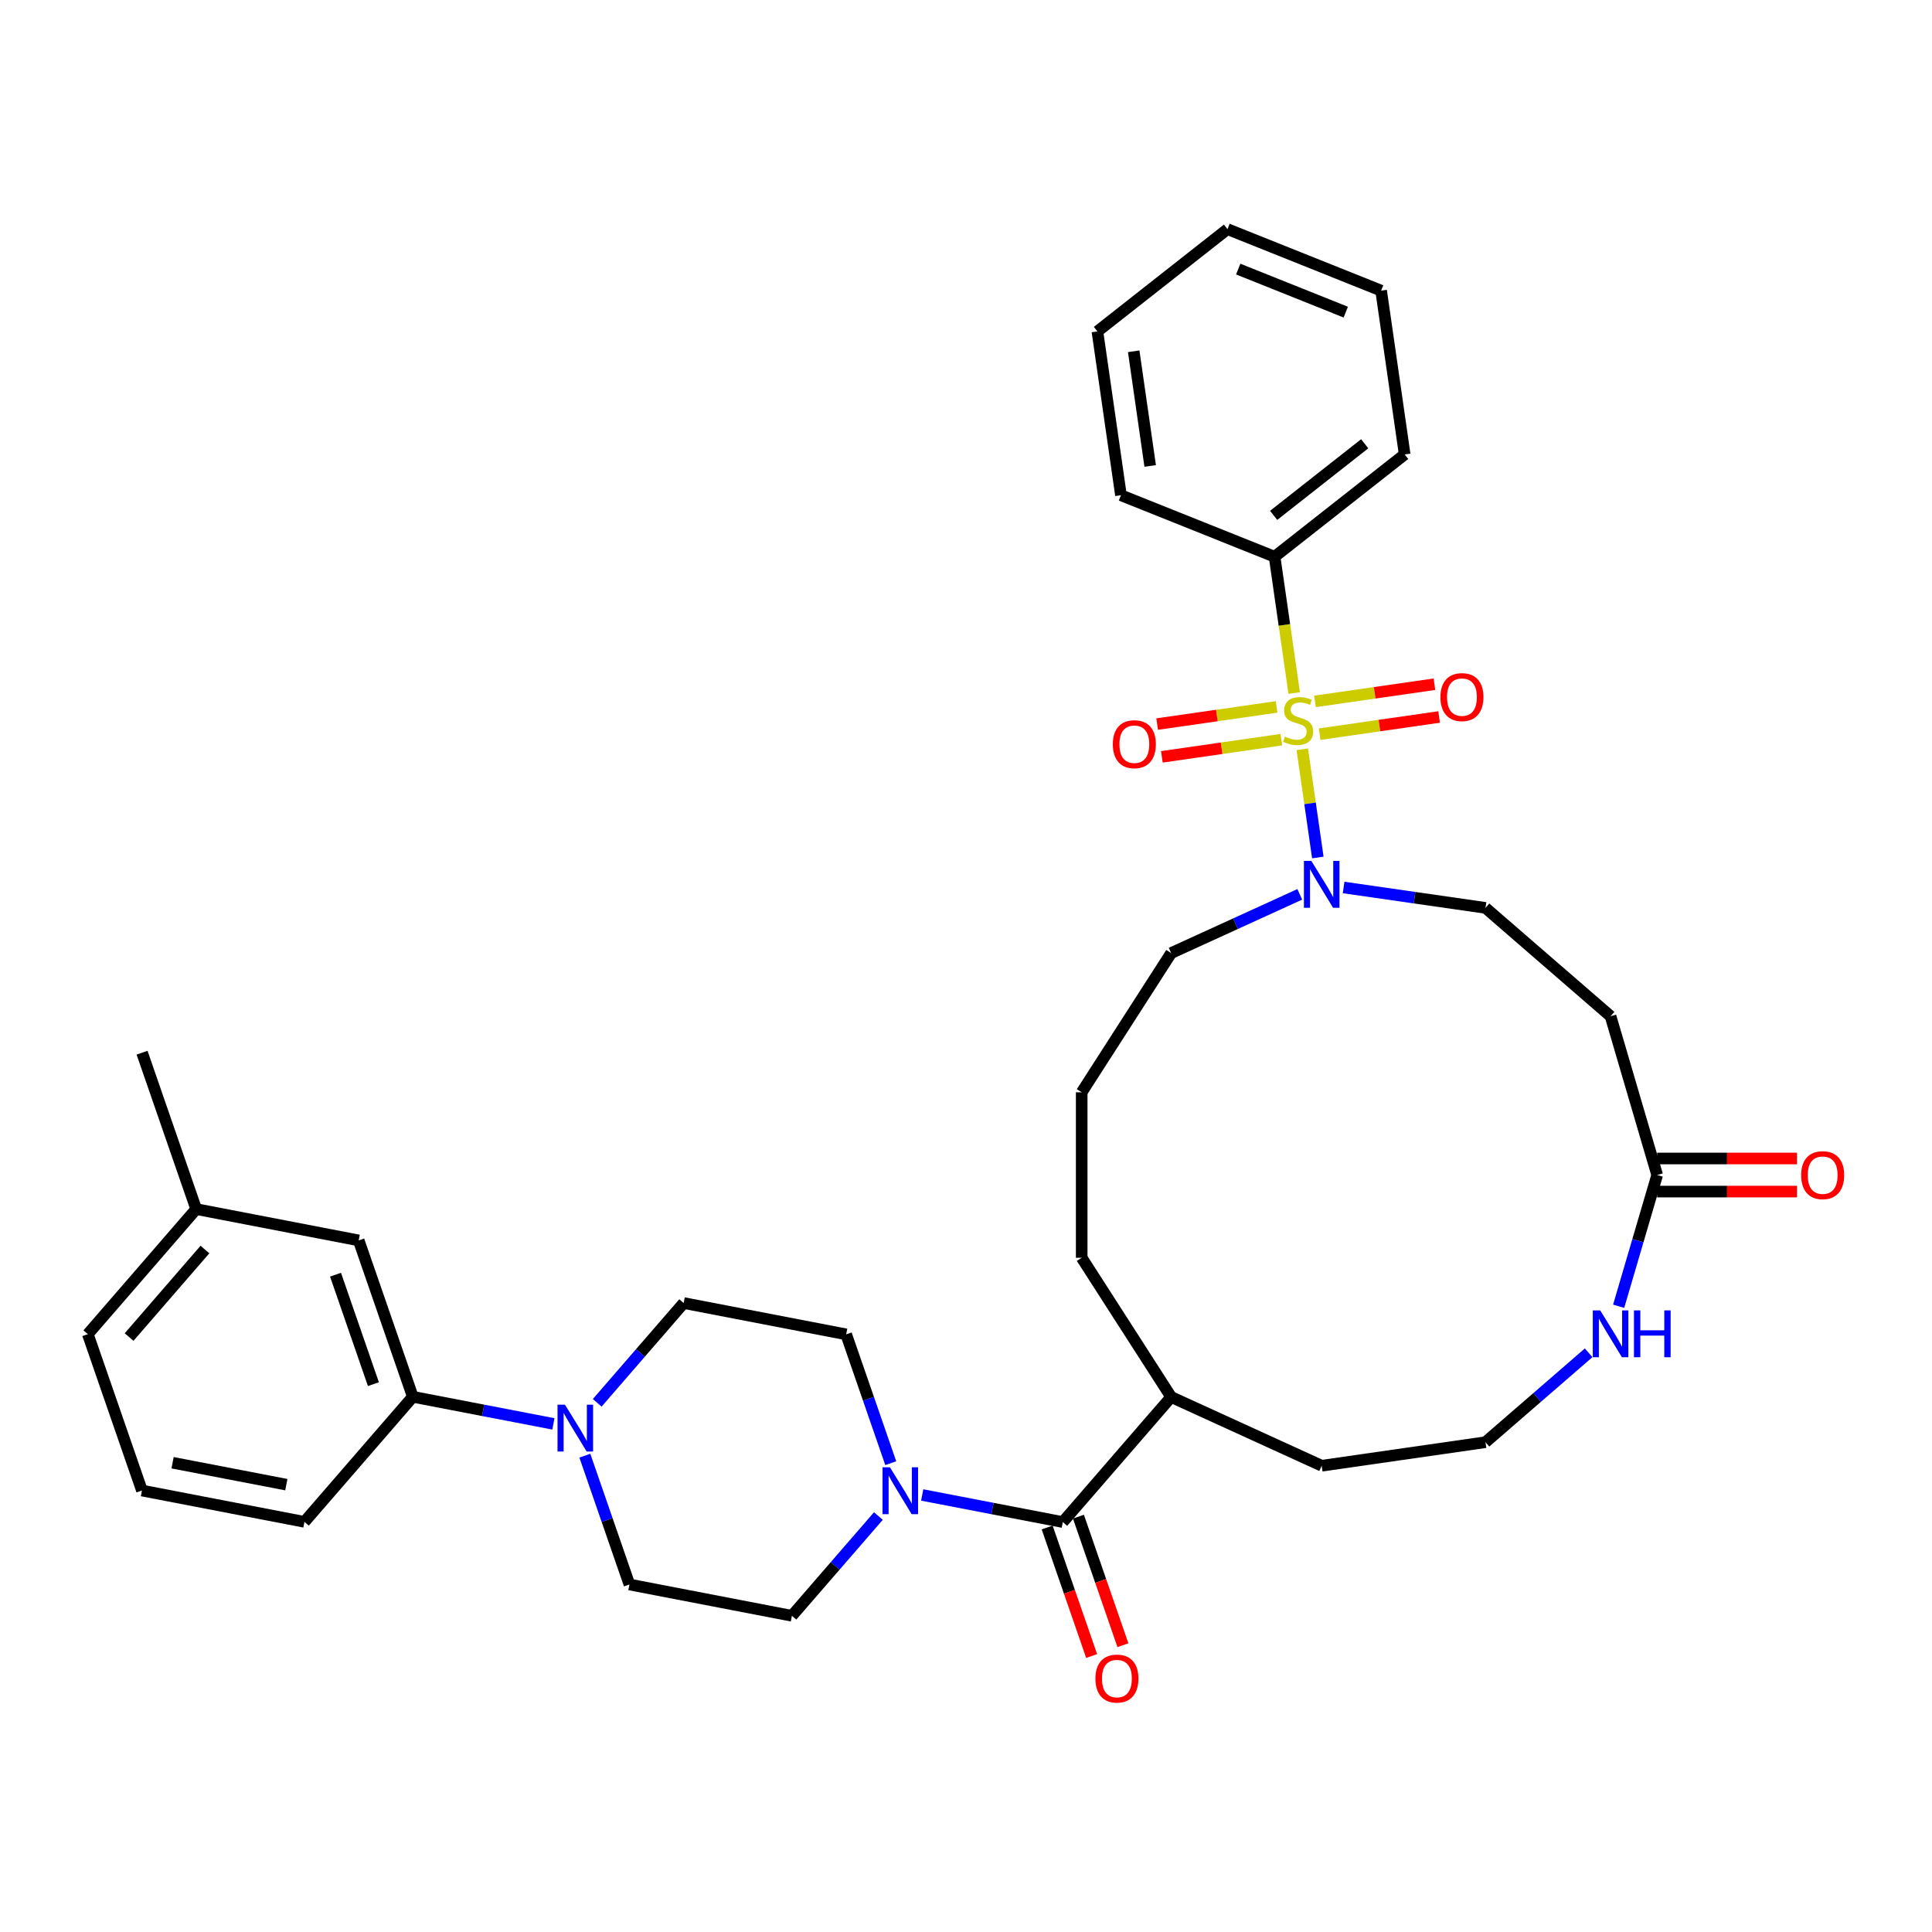 <?xml version='1.0' encoding='iso-8859-1'?>
<svg version='1.1' baseProfile='full'
              xmlns='http://www.w3.org/2000/svg'
                      xmlns:rdkit='http://www.rdkit.org/xml'
                      xmlns:xlink='http://www.w3.org/1999/xlink'
                  xml:space='preserve'
width='1000px' height='1000px' viewBox='0 0 1000 1000'>
<!-- END OF HEADER -->
<rect style='opacity:1.0;fill:#FFFFFF;stroke:none' width='1000' height='1000' x='0' y='0'> </rect>
<path class='bond-0' d='M 674.056,387.833 L 678.082,415.834' style='fill:none;fill-rule:evenodd;stroke:#CCCC00;stroke-width:6px;stroke-linecap:butt;stroke-linejoin:miter;stroke-opacity:1' />
<path class='bond-0' d='M 678.082,415.834 L 682.108,443.836' style='fill:none;fill-rule:evenodd;stroke:#0000FF;stroke-width:6px;stroke-linecap:butt;stroke-linejoin:miter;stroke-opacity:1' />
<path class='bond-5' d='M 660.778,365.894 L 629.859,370.34' style='fill:none;fill-rule:evenodd;stroke:#CCCC00;stroke-width:6px;stroke-linecap:butt;stroke-linejoin:miter;stroke-opacity:1' />
<path class='bond-5' d='M 629.859,370.34 L 598.939,374.785' style='fill:none;fill-rule:evenodd;stroke:#FF0000;stroke-width:6px;stroke-linecap:butt;stroke-linejoin:miter;stroke-opacity:1' />
<path class='bond-5' d='M 663.216,382.851 L 632.297,387.296' style='fill:none;fill-rule:evenodd;stroke:#CCCC00;stroke-width:6px;stroke-linecap:butt;stroke-linejoin:miter;stroke-opacity:1' />
<path class='bond-5' d='M 632.297,387.296 L 601.377,391.742' style='fill:none;fill-rule:evenodd;stroke:#FF0000;stroke-width:6px;stroke-linecap:butt;stroke-linejoin:miter;stroke-opacity:1' />
<path class='bond-6' d='M 683.054,379.998 L 713.973,375.553' style='fill:none;fill-rule:evenodd;stroke:#CCCC00;stroke-width:6px;stroke-linecap:butt;stroke-linejoin:miter;stroke-opacity:1' />
<path class='bond-6' d='M 713.973,375.553 L 744.892,371.107' style='fill:none;fill-rule:evenodd;stroke:#FF0000;stroke-width:6px;stroke-linecap:butt;stroke-linejoin:miter;stroke-opacity:1' />
<path class='bond-6' d='M 680.616,363.042 L 711.535,358.596' style='fill:none;fill-rule:evenodd;stroke:#CCCC00;stroke-width:6px;stroke-linecap:butt;stroke-linejoin:miter;stroke-opacity:1' />
<path class='bond-6' d='M 711.535,358.596 L 742.454,354.151' style='fill:none;fill-rule:evenodd;stroke:#FF0000;stroke-width:6px;stroke-linecap:butt;stroke-linejoin:miter;stroke-opacity:1' />
<path class='bond-8' d='M 669.869,358.71 L 664.797,323.437' style='fill:none;fill-rule:evenodd;stroke:#CCCC00;stroke-width:6px;stroke-linecap:butt;stroke-linejoin:miter;stroke-opacity:1' />
<path class='bond-8' d='M 664.797,323.437 L 659.726,288.163' style='fill:none;fill-rule:evenodd;stroke:#000000;stroke-width:6px;stroke-linecap:butt;stroke-linejoin:miter;stroke-opacity:1' />
<path class='bond-11' d='M 695.447,459.36 L 732.168,464.64' style='fill:none;fill-rule:evenodd;stroke:#0000FF;stroke-width:6px;stroke-linecap:butt;stroke-linejoin:miter;stroke-opacity:1' />
<path class='bond-11' d='M 732.168,464.64 L 768.889,469.92' style='fill:none;fill-rule:evenodd;stroke:#000000;stroke-width:6px;stroke-linecap:butt;stroke-linejoin:miter;stroke-opacity:1' />
<path class='bond-22' d='M 672.765,462.909 L 639.478,478.111' style='fill:none;fill-rule:evenodd;stroke:#0000FF;stroke-width:6px;stroke-linecap:butt;stroke-linejoin:miter;stroke-opacity:1' />
<path class='bond-22' d='M 639.478,478.111 L 606.191,493.312' style='fill:none;fill-rule:evenodd;stroke:#000000;stroke-width:6px;stroke-linecap:butt;stroke-linejoin:miter;stroke-opacity:1' />
<path class='bond-1' d='M 477.332,773.792 L 513.715,780.805' style='fill:none;fill-rule:evenodd;stroke:#0000FF;stroke-width:6px;stroke-linecap:butt;stroke-linejoin:miter;stroke-opacity:1' />
<path class='bond-1' d='M 513.715,780.805 L 550.099,787.817' style='fill:none;fill-rule:evenodd;stroke:#000000;stroke-width:6px;stroke-linecap:butt;stroke-linejoin:miter;stroke-opacity:1' />
<path class='bond-12' d='M 461.052,757.336 L 449.514,723.999' style='fill:none;fill-rule:evenodd;stroke:#0000FF;stroke-width:6px;stroke-linecap:butt;stroke-linejoin:miter;stroke-opacity:1' />
<path class='bond-12' d='M 449.514,723.999 L 437.976,690.662' style='fill:none;fill-rule:evenodd;stroke:#000000;stroke-width:6px;stroke-linecap:butt;stroke-linejoin:miter;stroke-opacity:1' />
<path class='bond-13' d='M 454.651,784.695 L 432.275,810.518' style='fill:none;fill-rule:evenodd;stroke:#0000FF;stroke-width:6px;stroke-linecap:butt;stroke-linejoin:miter;stroke-opacity:1' />
<path class='bond-13' d='M 432.275,810.518 L 409.899,836.341' style='fill:none;fill-rule:evenodd;stroke:#000000;stroke-width:6px;stroke-linecap:butt;stroke-linejoin:miter;stroke-opacity:1' />
<path class='bond-2' d='M 550.099,787.817 L 606.191,723.083' style='fill:none;fill-rule:evenodd;stroke:#000000;stroke-width:6px;stroke-linecap:butt;stroke-linejoin:miter;stroke-opacity:1' />
<path class='bond-16' d='M 542.004,790.618 L 553.519,823.887' style='fill:none;fill-rule:evenodd;stroke:#000000;stroke-width:6px;stroke-linecap:butt;stroke-linejoin:miter;stroke-opacity:1' />
<path class='bond-16' d='M 553.519,823.887 L 565.033,857.156' style='fill:none;fill-rule:evenodd;stroke:#FF0000;stroke-width:6px;stroke-linecap:butt;stroke-linejoin:miter;stroke-opacity:1' />
<path class='bond-16' d='M 558.193,785.015 L 569.708,818.284' style='fill:none;fill-rule:evenodd;stroke:#000000;stroke-width:6px;stroke-linecap:butt;stroke-linejoin:miter;stroke-opacity:1' />
<path class='bond-16' d='M 569.708,818.284 L 581.222,851.553' style='fill:none;fill-rule:evenodd;stroke:#FF0000;stroke-width:6px;stroke-linecap:butt;stroke-linejoin:miter;stroke-opacity:1' />
<path class='bond-3' d='M 302.716,753.456 L 314.254,786.793' style='fill:none;fill-rule:evenodd;stroke:#0000FF;stroke-width:6px;stroke-linecap:butt;stroke-linejoin:miter;stroke-opacity:1' />
<path class='bond-3' d='M 314.254,786.793 L 325.792,820.13' style='fill:none;fill-rule:evenodd;stroke:#000000;stroke-width:6px;stroke-linecap:butt;stroke-linejoin:miter;stroke-opacity:1' />
<path class='bond-7' d='M 286.436,737 L 250.053,729.988' style='fill:none;fill-rule:evenodd;stroke:#0000FF;stroke-width:6px;stroke-linecap:butt;stroke-linejoin:miter;stroke-opacity:1' />
<path class='bond-7' d='M 250.053,729.988 L 213.669,722.976' style='fill:none;fill-rule:evenodd;stroke:#000000;stroke-width:6px;stroke-linecap:butt;stroke-linejoin:miter;stroke-opacity:1' />
<path class='bond-37' d='M 309.117,726.098 L 331.493,700.275' style='fill:none;fill-rule:evenodd;stroke:#0000FF;stroke-width:6px;stroke-linecap:butt;stroke-linejoin:miter;stroke-opacity:1' />
<path class='bond-37' d='M 331.493,700.275 L 353.869,674.452' style='fill:none;fill-rule:evenodd;stroke:#000000;stroke-width:6px;stroke-linecap:butt;stroke-linejoin:miter;stroke-opacity:1' />
<path class='bond-4' d='M 857.755,608.198 L 833.623,526.012' style='fill:none;fill-rule:evenodd;stroke:#000000;stroke-width:6px;stroke-linecap:butt;stroke-linejoin:miter;stroke-opacity:1' />
<path class='bond-10' d='M 857.755,608.198 L 847.784,642.155' style='fill:none;fill-rule:evenodd;stroke:#000000;stroke-width:6px;stroke-linecap:butt;stroke-linejoin:miter;stroke-opacity:1' />
<path class='bond-10' d='M 847.784,642.155 L 837.813,676.113' style='fill:none;fill-rule:evenodd;stroke:#0000FF;stroke-width:6px;stroke-linecap:butt;stroke-linejoin:miter;stroke-opacity:1' />
<path class='bond-18' d='M 857.755,616.763 L 893.944,616.763' style='fill:none;fill-rule:evenodd;stroke:#000000;stroke-width:6px;stroke-linecap:butt;stroke-linejoin:miter;stroke-opacity:1' />
<path class='bond-18' d='M 893.944,616.763 L 930.134,616.763' style='fill:none;fill-rule:evenodd;stroke:#FF0000;stroke-width:6px;stroke-linecap:butt;stroke-linejoin:miter;stroke-opacity:1' />
<path class='bond-18' d='M 857.755,599.632 L 893.944,599.632' style='fill:none;fill-rule:evenodd;stroke:#000000;stroke-width:6px;stroke-linecap:butt;stroke-linejoin:miter;stroke-opacity:1' />
<path class='bond-18' d='M 893.944,599.632 L 930.134,599.632' style='fill:none;fill-rule:evenodd;stroke:#FF0000;stroke-width:6px;stroke-linecap:butt;stroke-linejoin:miter;stroke-opacity:1' />
<path class='bond-17' d='M 213.669,722.976 L 185.654,642.031' style='fill:none;fill-rule:evenodd;stroke:#000000;stroke-width:6px;stroke-linecap:butt;stroke-linejoin:miter;stroke-opacity:1' />
<path class='bond-17' d='M 193.278,716.437 L 173.668,659.776' style='fill:none;fill-rule:evenodd;stroke:#000000;stroke-width:6px;stroke-linecap:butt;stroke-linejoin:miter;stroke-opacity:1' />
<path class='bond-23' d='M 213.669,722.976 L 157.577,787.709' style='fill:none;fill-rule:evenodd;stroke:#000000;stroke-width:6px;stroke-linecap:butt;stroke-linejoin:miter;stroke-opacity:1' />
<path class='bond-28' d='M 659.726,288.163 L 727.055,235.214' style='fill:none;fill-rule:evenodd;stroke:#000000;stroke-width:6px;stroke-linecap:butt;stroke-linejoin:miter;stroke-opacity:1' />
<path class='bond-28' d='M 659.235,266.755 L 706.366,229.691' style='fill:none;fill-rule:evenodd;stroke:#000000;stroke-width:6px;stroke-linecap:butt;stroke-linejoin:miter;stroke-opacity:1' />
<path class='bond-29' d='M 659.726,288.163 L 580.206,256.328' style='fill:none;fill-rule:evenodd;stroke:#000000;stroke-width:6px;stroke-linecap:butt;stroke-linejoin:miter;stroke-opacity:1' />
<path class='bond-9' d='M 833.623,526.012 L 768.889,469.92' style='fill:none;fill-rule:evenodd;stroke:#000000;stroke-width:6px;stroke-linecap:butt;stroke-linejoin:miter;stroke-opacity:1' />
<path class='bond-20' d='M 822.282,700.21 L 795.586,723.343' style='fill:none;fill-rule:evenodd;stroke:#0000FF;stroke-width:6px;stroke-linecap:butt;stroke-linejoin:miter;stroke-opacity:1' />
<path class='bond-20' d='M 795.586,723.343 L 768.889,746.476' style='fill:none;fill-rule:evenodd;stroke:#000000;stroke-width:6px;stroke-linecap:butt;stroke-linejoin:miter;stroke-opacity:1' />
<path class='bond-15' d='M 437.976,690.662 L 353.869,674.452' style='fill:none;fill-rule:evenodd;stroke:#000000;stroke-width:6px;stroke-linecap:butt;stroke-linejoin:miter;stroke-opacity:1' />
<path class='bond-14' d='M 409.899,836.341 L 325.792,820.13' style='fill:none;fill-rule:evenodd;stroke:#000000;stroke-width:6px;stroke-linecap:butt;stroke-linejoin:miter;stroke-opacity:1' />
<path class='bond-21' d='M 185.654,642.031 L 101.547,625.821' style='fill:none;fill-rule:evenodd;stroke:#000000;stroke-width:6px;stroke-linecap:butt;stroke-linejoin:miter;stroke-opacity:1' />
<path class='bond-19' d='M 606.191,723.083 L 559.882,651.025' style='fill:none;fill-rule:evenodd;stroke:#000000;stroke-width:6px;stroke-linecap:butt;stroke-linejoin:miter;stroke-opacity:1' />
<path class='bond-26' d='M 606.191,723.083 L 684.106,758.666' style='fill:none;fill-rule:evenodd;stroke:#000000;stroke-width:6px;stroke-linecap:butt;stroke-linejoin:miter;stroke-opacity:1' />
<path class='bond-36' d='M 768.889,746.476 L 684.106,758.666' style='fill:none;fill-rule:evenodd;stroke:#000000;stroke-width:6px;stroke-linecap:butt;stroke-linejoin:miter;stroke-opacity:1' />
<path class='bond-31' d='M 101.547,625.821 L 73.532,544.877' style='fill:none;fill-rule:evenodd;stroke:#000000;stroke-width:6px;stroke-linecap:butt;stroke-linejoin:miter;stroke-opacity:1' />
<path class='bond-38' d='M 101.547,625.821 L 45.455,690.555' style='fill:none;fill-rule:evenodd;stroke:#000000;stroke-width:6px;stroke-linecap:butt;stroke-linejoin:miter;stroke-opacity:1' />
<path class='bond-38' d='M 106.08,646.749 L 66.815,692.063' style='fill:none;fill-rule:evenodd;stroke:#000000;stroke-width:6px;stroke-linecap:butt;stroke-linejoin:miter;stroke-opacity:1' />
<path class='bond-24' d='M 606.191,493.312 L 559.882,565.37' style='fill:none;fill-rule:evenodd;stroke:#000000;stroke-width:6px;stroke-linecap:butt;stroke-linejoin:miter;stroke-opacity:1' />
<path class='bond-25' d='M 157.577,787.709 L 73.47,771.499' style='fill:none;fill-rule:evenodd;stroke:#000000;stroke-width:6px;stroke-linecap:butt;stroke-linejoin:miter;stroke-opacity:1' />
<path class='bond-25' d='M 148.203,768.456 L 89.328,757.109' style='fill:none;fill-rule:evenodd;stroke:#000000;stroke-width:6px;stroke-linecap:butt;stroke-linejoin:miter;stroke-opacity:1' />
<path class='bond-27' d='M 559.882,565.37 L 559.882,651.025' style='fill:none;fill-rule:evenodd;stroke:#000000;stroke-width:6px;stroke-linecap:butt;stroke-linejoin:miter;stroke-opacity:1' />
<path class='bond-30' d='M 73.47,771.499 L 45.455,690.555' style='fill:none;fill-rule:evenodd;stroke:#000000;stroke-width:6px;stroke-linecap:butt;stroke-linejoin:miter;stroke-opacity:1' />
<path class='bond-33' d='M 727.055,235.214 L 714.865,150.431' style='fill:none;fill-rule:evenodd;stroke:#000000;stroke-width:6px;stroke-linecap:butt;stroke-linejoin:miter;stroke-opacity:1' />
<path class='bond-32' d='M 580.206,256.328 L 568.016,171.545' style='fill:none;fill-rule:evenodd;stroke:#000000;stroke-width:6px;stroke-linecap:butt;stroke-linejoin:miter;stroke-opacity:1' />
<path class='bond-32' d='M 595.334,241.172 L 586.801,181.824' style='fill:none;fill-rule:evenodd;stroke:#000000;stroke-width:6px;stroke-linecap:butt;stroke-linejoin:miter;stroke-opacity:1' />
<path class='bond-34' d='M 568.016,171.545 L 635.346,118.596' style='fill:none;fill-rule:evenodd;stroke:#000000;stroke-width:6px;stroke-linecap:butt;stroke-linejoin:miter;stroke-opacity:1' />
<path class='bond-35' d='M 714.865,150.431 L 635.346,118.596' style='fill:none;fill-rule:evenodd;stroke:#000000;stroke-width:6px;stroke-linecap:butt;stroke-linejoin:miter;stroke-opacity:1' />
<path class='bond-35' d='M 696.57,161.56 L 640.907,139.275' style='fill:none;fill-rule:evenodd;stroke:#000000;stroke-width:6px;stroke-linecap:butt;stroke-linejoin:miter;stroke-opacity:1' />
<path  class='atom-0' d='M 665.063 381.272
Q 665.337 381.375, 666.468 381.854
Q 667.599 382.334, 668.832 382.642
Q 670.1 382.917, 671.333 382.917
Q 673.629 382.917, 674.965 381.82
Q 676.301 380.69, 676.301 378.737
Q 676.301 377.4, 675.616 376.578
Q 674.965 375.756, 673.937 375.31
Q 672.909 374.865, 671.196 374.351
Q 669.038 373.7, 667.736 373.083
Q 666.468 372.467, 665.543 371.165
Q 664.652 369.863, 664.652 367.67
Q 664.652 364.621, 666.708 362.736
Q 668.798 360.852, 672.909 360.852
Q 675.719 360.852, 678.905 362.188
L 678.117 364.826
Q 675.205 363.627, 673.012 363.627
Q 670.648 363.627, 669.346 364.621
Q 668.044 365.58, 668.078 367.259
Q 668.078 368.561, 668.729 369.349
Q 669.415 370.137, 670.374 370.582
Q 671.368 371.028, 673.012 371.542
Q 675.205 372.227, 676.507 372.912
Q 677.809 373.597, 678.734 375.002
Q 679.693 376.372, 679.693 378.737
Q 679.693 382.094, 677.432 383.91
Q 675.205 385.692, 671.47 385.692
Q 669.312 385.692, 667.667 385.212
Q 666.057 384.767, 664.138 383.979
L 665.063 381.272
' fill='#CCCC00'/>
<path  class='atom-1' d='M 678.744 445.601
L 686.693 458.449
Q 687.481 459.717, 688.748 462.012
Q 690.016 464.308, 690.085 464.445
L 690.085 445.601
L 693.305 445.601
L 693.305 469.858
L 689.982 469.858
L 681.45 455.811
Q 680.457 454.166, 679.395 452.282
Q 678.367 450.398, 678.059 449.815
L 678.059 469.858
L 674.906 469.858
L 674.906 445.601
L 678.744 445.601
' fill='#0000FF'/>
<path  class='atom-2' d='M 460.629 759.478
L 468.578 772.326
Q 469.366 773.594, 470.634 775.889
Q 471.902 778.185, 471.97 778.322
L 471.97 759.478
L 475.191 759.478
L 475.191 783.735
L 471.867 783.735
L 463.336 769.688
Q 462.342 768.043, 461.28 766.159
Q 460.252 764.275, 459.944 763.692
L 459.944 783.735
L 456.792 783.735
L 456.792 759.478
L 460.629 759.478
' fill='#0000FF'/>
<path  class='atom-4' d='M 292.415 727.057
L 300.363 739.905
Q 301.151 741.173, 302.419 743.469
Q 303.687 745.764, 303.755 745.901
L 303.755 727.057
L 306.976 727.057
L 306.976 751.315
L 303.653 751.315
L 295.121 737.267
Q 294.128 735.623, 293.066 733.738
Q 292.038 731.854, 291.729 731.271
L 291.729 751.315
L 288.577 751.315
L 288.577 727.057
L 292.415 727.057
' fill='#0000FF'/>
<path  class='atom-6' d='M 575.997 385.205
Q 575.997 379.38, 578.875 376.125
Q 581.753 372.87, 587.132 372.87
Q 592.511 372.87, 595.39 376.125
Q 598.268 379.38, 598.268 385.205
Q 598.268 391.098, 595.355 394.456
Q 592.443 397.779, 587.132 397.779
Q 581.787 397.779, 578.875 394.456
Q 575.997 391.132, 575.997 385.205
M 587.132 395.038
Q 590.833 395.038, 592.82 392.571
Q 594.841 390.07, 594.841 385.205
Q 594.841 380.442, 592.82 378.044
Q 590.833 375.611, 587.132 375.611
Q 583.432 375.611, 581.411 378.01
Q 579.423 380.408, 579.423 385.205
Q 579.423 390.104, 581.411 392.571
Q 583.432 395.038, 587.132 395.038
' fill='#FF0000'/>
<path  class='atom-7' d='M 745.564 360.825
Q 745.564 355, 748.442 351.745
Q 751.32 348.49, 756.699 348.49
Q 762.078 348.49, 764.956 351.745
Q 767.834 355, 767.834 360.825
Q 767.834 366.718, 764.922 370.076
Q 762.01 373.399, 756.699 373.399
Q 751.354 373.399, 748.442 370.076
Q 745.564 366.752, 745.564 360.825
M 756.699 370.658
Q 760.399 370.658, 762.387 368.191
Q 764.408 365.69, 764.408 360.825
Q 764.408 356.062, 762.387 353.664
Q 760.399 351.231, 756.699 351.231
Q 752.999 351.231, 750.977 353.63
Q 748.99 356.028, 748.99 360.825
Q 748.99 365.724, 750.977 368.191
Q 752.999 370.658, 756.699 370.658
' fill='#FF0000'/>
<path  class='atom-11' d='M 828.261 678.254
L 836.21 691.103
Q 836.998 692.37, 838.266 694.666
Q 839.533 696.962, 839.602 697.099
L 839.602 678.254
L 842.823 678.254
L 842.823 702.512
L 839.499 702.512
L 830.968 688.465
Q 829.974 686.82, 828.912 684.936
Q 827.884 683.051, 827.576 682.469
L 827.576 702.512
L 824.424 702.512
L 824.424 678.254
L 828.261 678.254
' fill='#0000FF'/>
<path  class='atom-11' d='M 845.735 678.254
L 849.024 678.254
L 849.024 688.567
L 861.427 688.567
L 861.427 678.254
L 864.716 678.254
L 864.716 702.512
L 861.427 702.512
L 861.427 691.308
L 849.024 691.308
L 849.024 702.512
L 845.735 702.512
L 845.735 678.254
' fill='#0000FF'/>
<path  class='atom-17' d='M 566.979 868.83
Q 566.979 863.005, 569.857 859.75
Q 572.735 856.495, 578.114 856.495
Q 583.493 856.495, 586.371 859.75
Q 589.249 863.005, 589.249 868.83
Q 589.249 874.723, 586.337 878.081
Q 583.424 881.404, 578.114 881.404
Q 572.769 881.404, 569.857 878.081
Q 566.979 874.757, 566.979 868.83
M 578.114 878.663
Q 581.814 878.663, 583.801 876.196
Q 585.823 873.695, 585.823 868.83
Q 585.823 864.067, 583.801 861.669
Q 581.814 859.236, 578.114 859.236
Q 574.414 859.236, 572.392 861.635
Q 570.405 864.033, 570.405 868.83
Q 570.405 873.729, 572.392 876.196
Q 574.414 878.663, 578.114 878.663
' fill='#FF0000'/>
<path  class='atom-19' d='M 932.275 608.266
Q 932.275 602.442, 935.153 599.187
Q 938.031 595.932, 943.41 595.932
Q 948.789 595.932, 951.667 599.187
Q 954.545 602.442, 954.545 608.266
Q 954.545 614.159, 951.633 617.517
Q 948.721 620.84, 943.41 620.84
Q 938.065 620.84, 935.153 617.517
Q 932.275 614.193, 932.275 608.266
M 943.41 618.099
Q 947.111 618.099, 949.098 615.632
Q 951.119 613.131, 951.119 608.266
Q 951.119 603.504, 949.098 601.105
Q 947.111 598.673, 943.41 598.673
Q 939.71 598.673, 937.688 601.071
Q 935.701 603.469, 935.701 608.266
Q 935.701 613.166, 937.688 615.632
Q 939.71 618.099, 943.41 618.099
' fill='#FF0000'/>
</svg>
